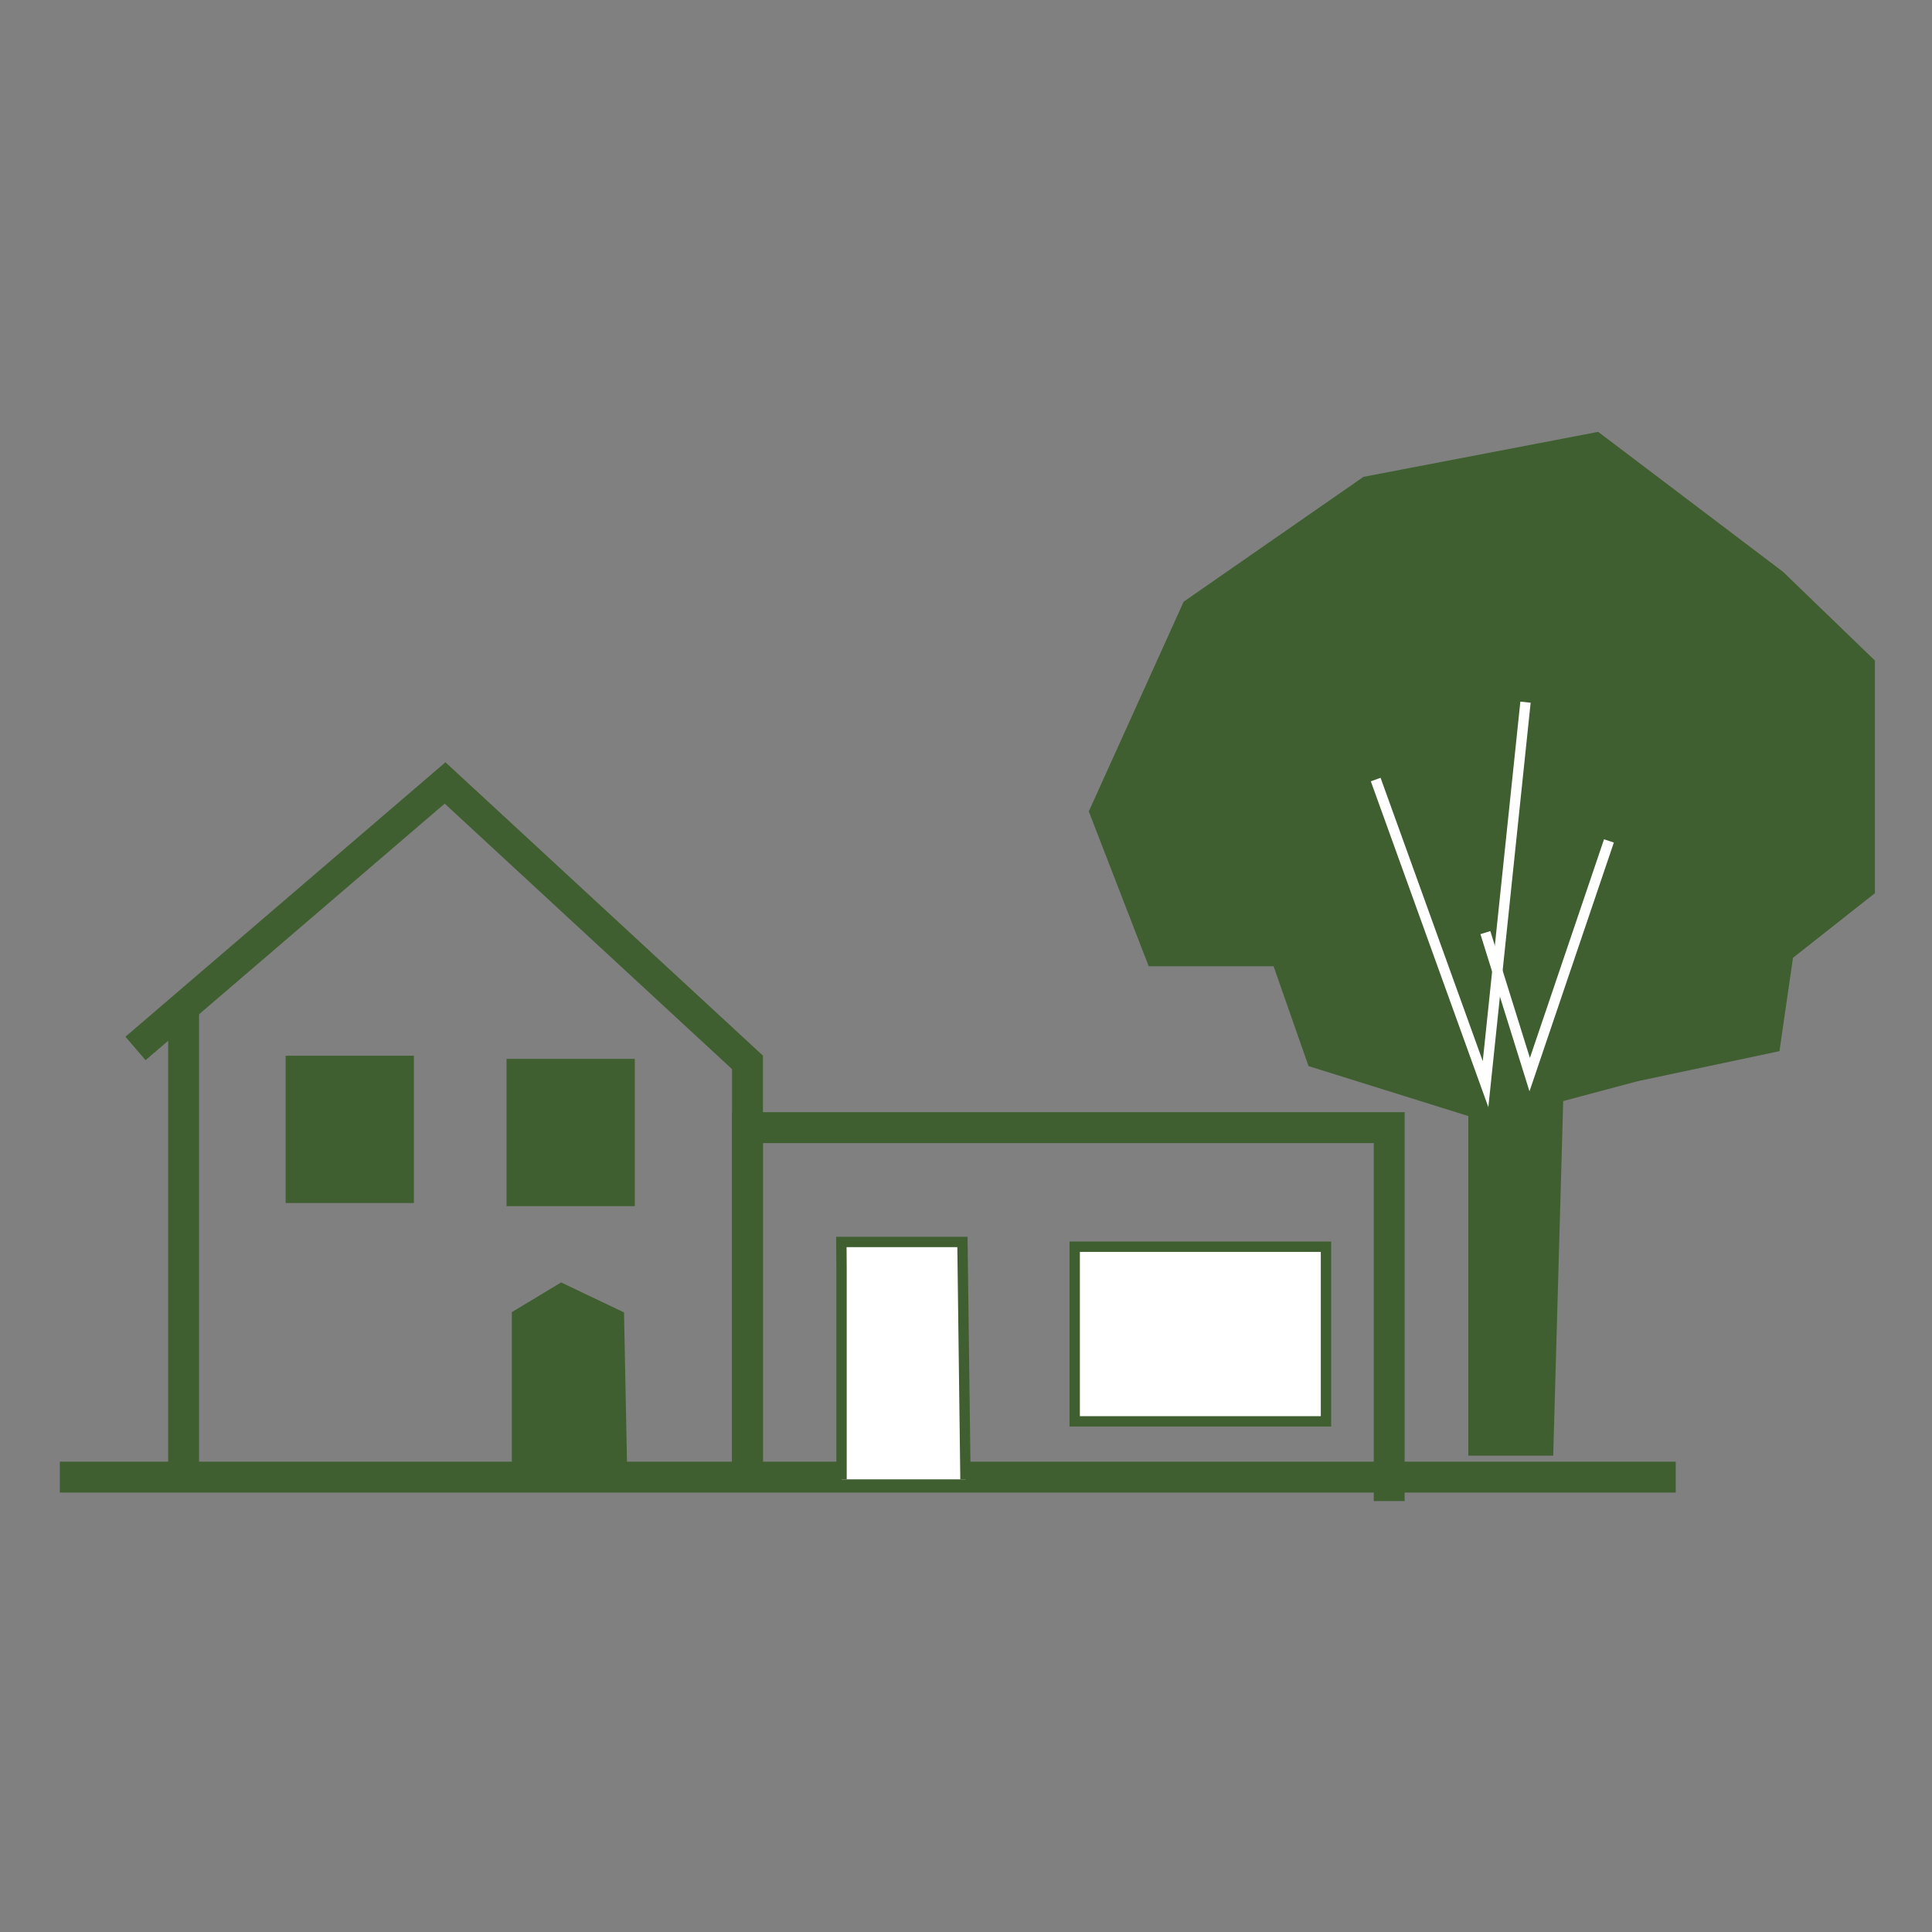 <?xml version="1.0" encoding="UTF-8" standalone="no"?> <svg xmlns="http://www.w3.org/2000/svg" xmlns:xlink="http://www.w3.org/1999/xlink" xmlns:serif="http://www.serif.com/" width="100%" height="100%" viewBox="0 0 782 782" version="1.1" xml:space="preserve" style="fill-rule:evenodd;clip-rule:evenodd;stroke-miterlimit:10;"><rect x="0" y="0" width="782" height="782" fill="#808080" stroke="none"/> <g transform="matrix(1,0,0,1,-839,-5)"> <g id="Plan-de-travail3" serif:id="Plan de travail3" transform="matrix(1,0,0,1,1682.15,-0.117)"> <rect x="-843.152" y="5.117" width="781.408" height="781.408" style="fill:none;"></rect> <clipPath id="_clip1"> <rect x="-843.152" y="5.117" width="781.408" height="781.408"></rect> </clipPath> <g clip-path="url(#_clip1)"> <g transform="matrix(6.445,0,0,6.445,-788.309,497.386)"> <path d="M0,-10.534L19.443,-27.209L38.435,-9.66L38.435,16.675" style="fill:none;fill-rule:nonzero;stroke:rgb(63,95,48);stroke-width:1.94px;"></path> </g> <g transform="matrix(0,-6.445,-6.445,0,-672.725,508.754)"> <path d="M-14.911,14.911L14.911,14.911" style="fill:none;fill-rule:nonzero;stroke:rgb(63,95,48);stroke-width:1.94px;"></path> </g> <g transform="matrix(6.445,0,0,6.445,-818.934,602.996)"> <path d="M0,0L101.481,0" style="fill:rgb(63,95,48);fill-rule:nonzero;stroke:rgb(63,95,48);stroke-width:1.94px;"></path> </g> <g transform="matrix(0,-6.445,-6.445,0,-429.442,580.904)"> <path d="M-3.568,11.34L9.737,11.34L11.34,11.351L11.34,3.747L-3.568,3.556" style="fill:white;fill-rule:nonzero;stroke:rgb(63,95,48);stroke-width:0.65px;"></path> </g> <g transform="matrix(6.445,0,0,6.445,-540.606,476.132)"> <path d="M0,18.924L0,-2.264L40.303,-2.264L40.303,21.188" style="fill:none;fill-rule:nonzero;stroke:rgb(63,95,48);stroke-width:1.94px;"></path> </g> <g transform="matrix(-6.445,0,0,6.445,1302.6,-1823.78)"> <rect x="293.391" y="350.593" width="7.404" height="8.602" style="fill:rgb(63,95,48);stroke:rgb(63,95,48);stroke-width:0.65px;"></rect> </g> <g transform="matrix(-6.445,0,0,6.445,1123.77,-1826.32)"> <rect x="279.517" y="350.79" width="7.404" height="8.602" style="fill:rgb(63,95,48);stroke:rgb(63,95,48);stroke-width:0.65px;"></rect> </g> <g transform="matrix(6.445,0,0,6.445,-248.828,179.917)"> <path d="M0,64.297L0,42.969L-10.036,39.832L-12.231,33.563L-20.072,33.563L-23.836,23.838L-17.877,10.665L-6.586,2.826L8.155,0L19.759,8.784L25.536,14.363L25.536,28.972L20.39,33.03L19.54,38.893L10.663,40.774L5.959,42.027L5.331,64.297L0,64.297Z" style="fill:rgb(63,95,48);fill-rule:nonzero;"></path> </g> <g transform="matrix(6.445,0,0,6.445,-286.32,412.62)"> <path d="M0,-14.27L6.899,4.86L9.408,-19.13" style="fill:none;fill-rule:nonzero;stroke:white;stroke-width:0.65px;"></path> </g> <g transform="matrix(6.445,0,0,6.445,-191.914,440.091)"> <path d="M0,-14.678L-4.977,0L-7.76,-8.92" style="fill:none;fill-rule:nonzero;stroke:white;stroke-width:0.65px;"></path> </g> <g transform="matrix(-6.445,0,0,6.445,1812.35,-1660.63)"> <rect x="328.75" y="336.753" width="15.781" height="10.967" style="fill:white;stroke:rgb(63,95,48);stroke-width:0.65px;"></rect> </g> <g transform="matrix(0,-6.445,-6.445,0,-576.698,583.757)"> <path d="M-2.286,8.873L7.191,8.873L8.873,6.085L7.151,2.473L-2.286,2.286" style="fill:rgb(63,95,48);fill-rule:nonzero;stroke:rgb(63,95,48);stroke-width:0.65px;"></path> </g> </g> </g> <g id="Calque-1" serif:id="Calque 1"> </g> </g> </svg> 